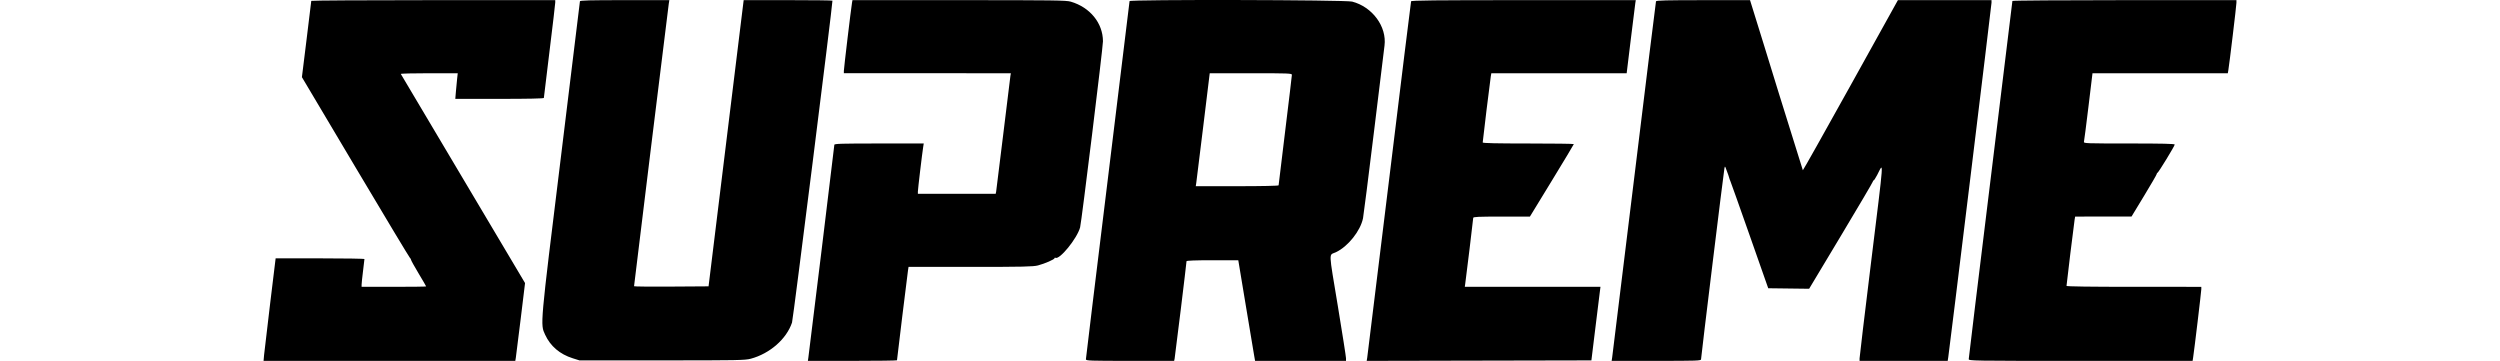 <svg xmlns="http://www.w3.org/2000/svg" viewBox="0 0 346.38 63.359" id="supreme_logo" height="50" style="max-width:80%"><path d="M8.377.15c-.001.068-.371 3.111-.822 6.76l-.821 6.636 9.431 15.864c5.186 8.726 9.494 15.89 9.572 15.92.079.031.143.143.143.25 0 .107.6 1.194 1.333 2.414.733 1.221 1.333 2.253 1.333 2.292 0 .04-2.55.072-5.666.072h-5.667v-.381c0-.21.112-1.279.249-2.375.136-1.097.249-2.05.25-2.119 0-.069-3.508-.125-7.796-.125H2.12l-.967 7.958c-.531 4.377-1.008 8.427-1.06 9L0 63.358h44.198l.091-.542c.05-.298.435-3.372.856-6.831l.765-6.289-10.871-18.294c-5.979-10.062-10.903-18.35-10.942-18.419-.039-.069 2.195-.125 4.963-.125h5.033l-.107.958c-.059.527-.156 1.54-.215 2.25l-.107 1.292h7.774c5.063 0 7.775-.058 7.775-.166 0-.092.45-3.811 1-8.264.55-4.454 1-8.279 1-8.501v-.402H29.796c-11.779 0-21.417.056-21.419.125m47.169.083c-.001.115-1.505 12.433-3.344 27.375-3.683 29.924-3.626 29.291-2.768 31.155.929 2.018 2.58 3.426 4.855 4.142l1.174.37h14.5c13.32 0 14.588-.024 15.583-.294 3.355-.908 6.27-3.465 7.236-6.345.193-.576 7.098-55.555 7.098-56.516 0-.053-3.507-.095-7.793-.095h-7.794l-3.083 25.125-3.083 25.125-6.54.043c-3.597.024-6.541-.004-6.541-.063 0-.196 5.994-48.974 6.096-49.605l.1-.625h-7.848c-6.167 0-7.848.044-7.848.208m47.756.333c-.166.967-1.422 11.466-1.422 11.885v.407H131.205l-.079.458c-.044.252-.608 4.846-1.253 10.209-.646 5.362-1.21 9.918-1.253 10.125l-.08.375h-13.66v-.389c0-.389.743-6.639.93-7.82l.099-.625h-7.848c-6.584 0-7.848.038-7.848.232 0 .222-4.404 36.289-4.566 37.393l-.08.542h7.823c4.303 0 7.823-.047 7.823-.104 0-.182 1.829-15.119 1.931-15.771l.098-.625h10.867c9.27 0 11.013-.038 11.857-.258 1.199-.312 2.914-1.062 2.914-1.275 0-.084.061-.115.136-.069.709.438 3.82-3.38 4.347-5.335.242-.901 4.018-31.647 4.013-32.679-.017-3.193-2.263-5.956-5.652-6.951-.805-.237-2.976-.266-19.617-.266h-18.712l-.093.541m48.744-.371c0 .094-1.725 14.22-3.833 31.391s-3.833 31.345-3.833 31.496c0 .253.65.276 7.746.276h7.747l.082-.375c.084-.389 2.091-16.819 2.091-17.121 0-.112 1.551-.171 4.544-.171h4.544l1.307 7.875c.719 4.332 1.383 8.307 1.474 8.834l.167.958h15.964v-.466c0-.256-.637-4.325-1.415-9.042-1.676-10.15-1.631-8.967-.368-9.562 2.128-1.001 4.32-3.747 4.771-5.977.097-.478.963-7.32 1.925-15.203.962-7.883 1.793-14.678 1.847-15.099.427-3.331-2.126-6.803-5.682-7.729-1.203-.313-39.078-.395-39.078-.085m49.426.038c-.036.115-1.763 14.121-3.838 31.125-2.076 17.004-3.815 31.161-3.866 31.459l-.092.542 19.726-.042 19.726-.042.695-5.667c.382-3.117.741-6.023.798-6.458l.103-.792h-23.823l.077-.542c.169-1.18 1.402-11.345 1.402-11.561 0-.191.852-.23 4.977-.23h4.978l3.855-6.311c2.121-3.471 3.856-6.359 3.856-6.417 0-.058-3.6-.106-8-.106-5.546 0-8-.054-8-.177 0-.265 1.312-10.986 1.421-11.614l.094-.542h23.762l.715-5.875c.392-3.231.752-6.119.799-6.417l.086-.541H221.23c-15.61 0-19.707.043-19.758.208m42.999 0c-.036.115-1.759 14.083-3.83 31.042-2.071 16.958-3.808 31.114-3.861 31.458l-.096.625h7.848c7.132 0 7.848-.025 7.848-.271 0-.418 3.999-33.09 4.108-33.562.09-.39.112-.373.329.25.128.366.281.779.34.916.058.138.128.36.155.493.026.134.12.396.207.584.087.187 1.62 4.503 3.408 9.59l3.249 9.25 3.591.045 3.591.045 5.594-9.322c3.077-5.127 5.594-9.403 5.594-9.503 0-.1.057-.182.125-.182.069-.001.35-.431.625-.957 1.179-2.254 1.289-3.834-1.083 15.471-1.1 8.952-2 16.473-2 16.715v.438h15.471l.099-.625c.22-1.392 7.597-61.85 7.597-62.263v-.445h-16.436l-8.324 14.989c-4.578 8.243-8.342 14.937-8.365 14.875-.113-.315-4.224-13.486-4.281-13.718-.037-.149-1.175-3.843-2.53-8.209l-2.463-7.937h-8.222c-6.433 0-8.237.045-8.288.208m62.575-.067c0 .077-1.725 14.184-3.833 31.348s-3.833 31.35-3.833 31.526c0 .311.418.318 19.652.318h19.652l.097-.625c.202-1.302 1.432-11.578 1.432-11.967v-.408H328.38c-7.623 0-11.834-.058-11.834-.163 0-.255 1.316-11.019 1.422-11.629l.093-.541 4.951-.006 4.951-.006 2.208-3.639c1.215-2.001 2.209-3.717 2.209-3.813 0-.097.065-.2.144-.231.191-.073 3.022-4.714 3.022-4.953 0-.134-2.243-.186-8.011-.186-7.55 0-8.006-.016-7.929-.291.046-.161.402-2.936.792-6.167l.709-5.875h23.758l.094-.542c.177-1.018 1.42-11.374 1.42-11.833l.001-.458h-19.667c-10.817 0-19.667.063-19.667.141m-126.5 12.965c0 .15-.525 4.543-1.166 9.762-.642 5.22-1.167 9.56-1.167 9.644 0 .092-2.932.154-7.271.154h-7.272l.092-.625c.05-.343.601-4.806 1.225-9.916l1.133-9.292h7.213c6.569 0 7.213.024 7.213.273" fill="currentColor" fill-rule="evenodd"></path></svg>